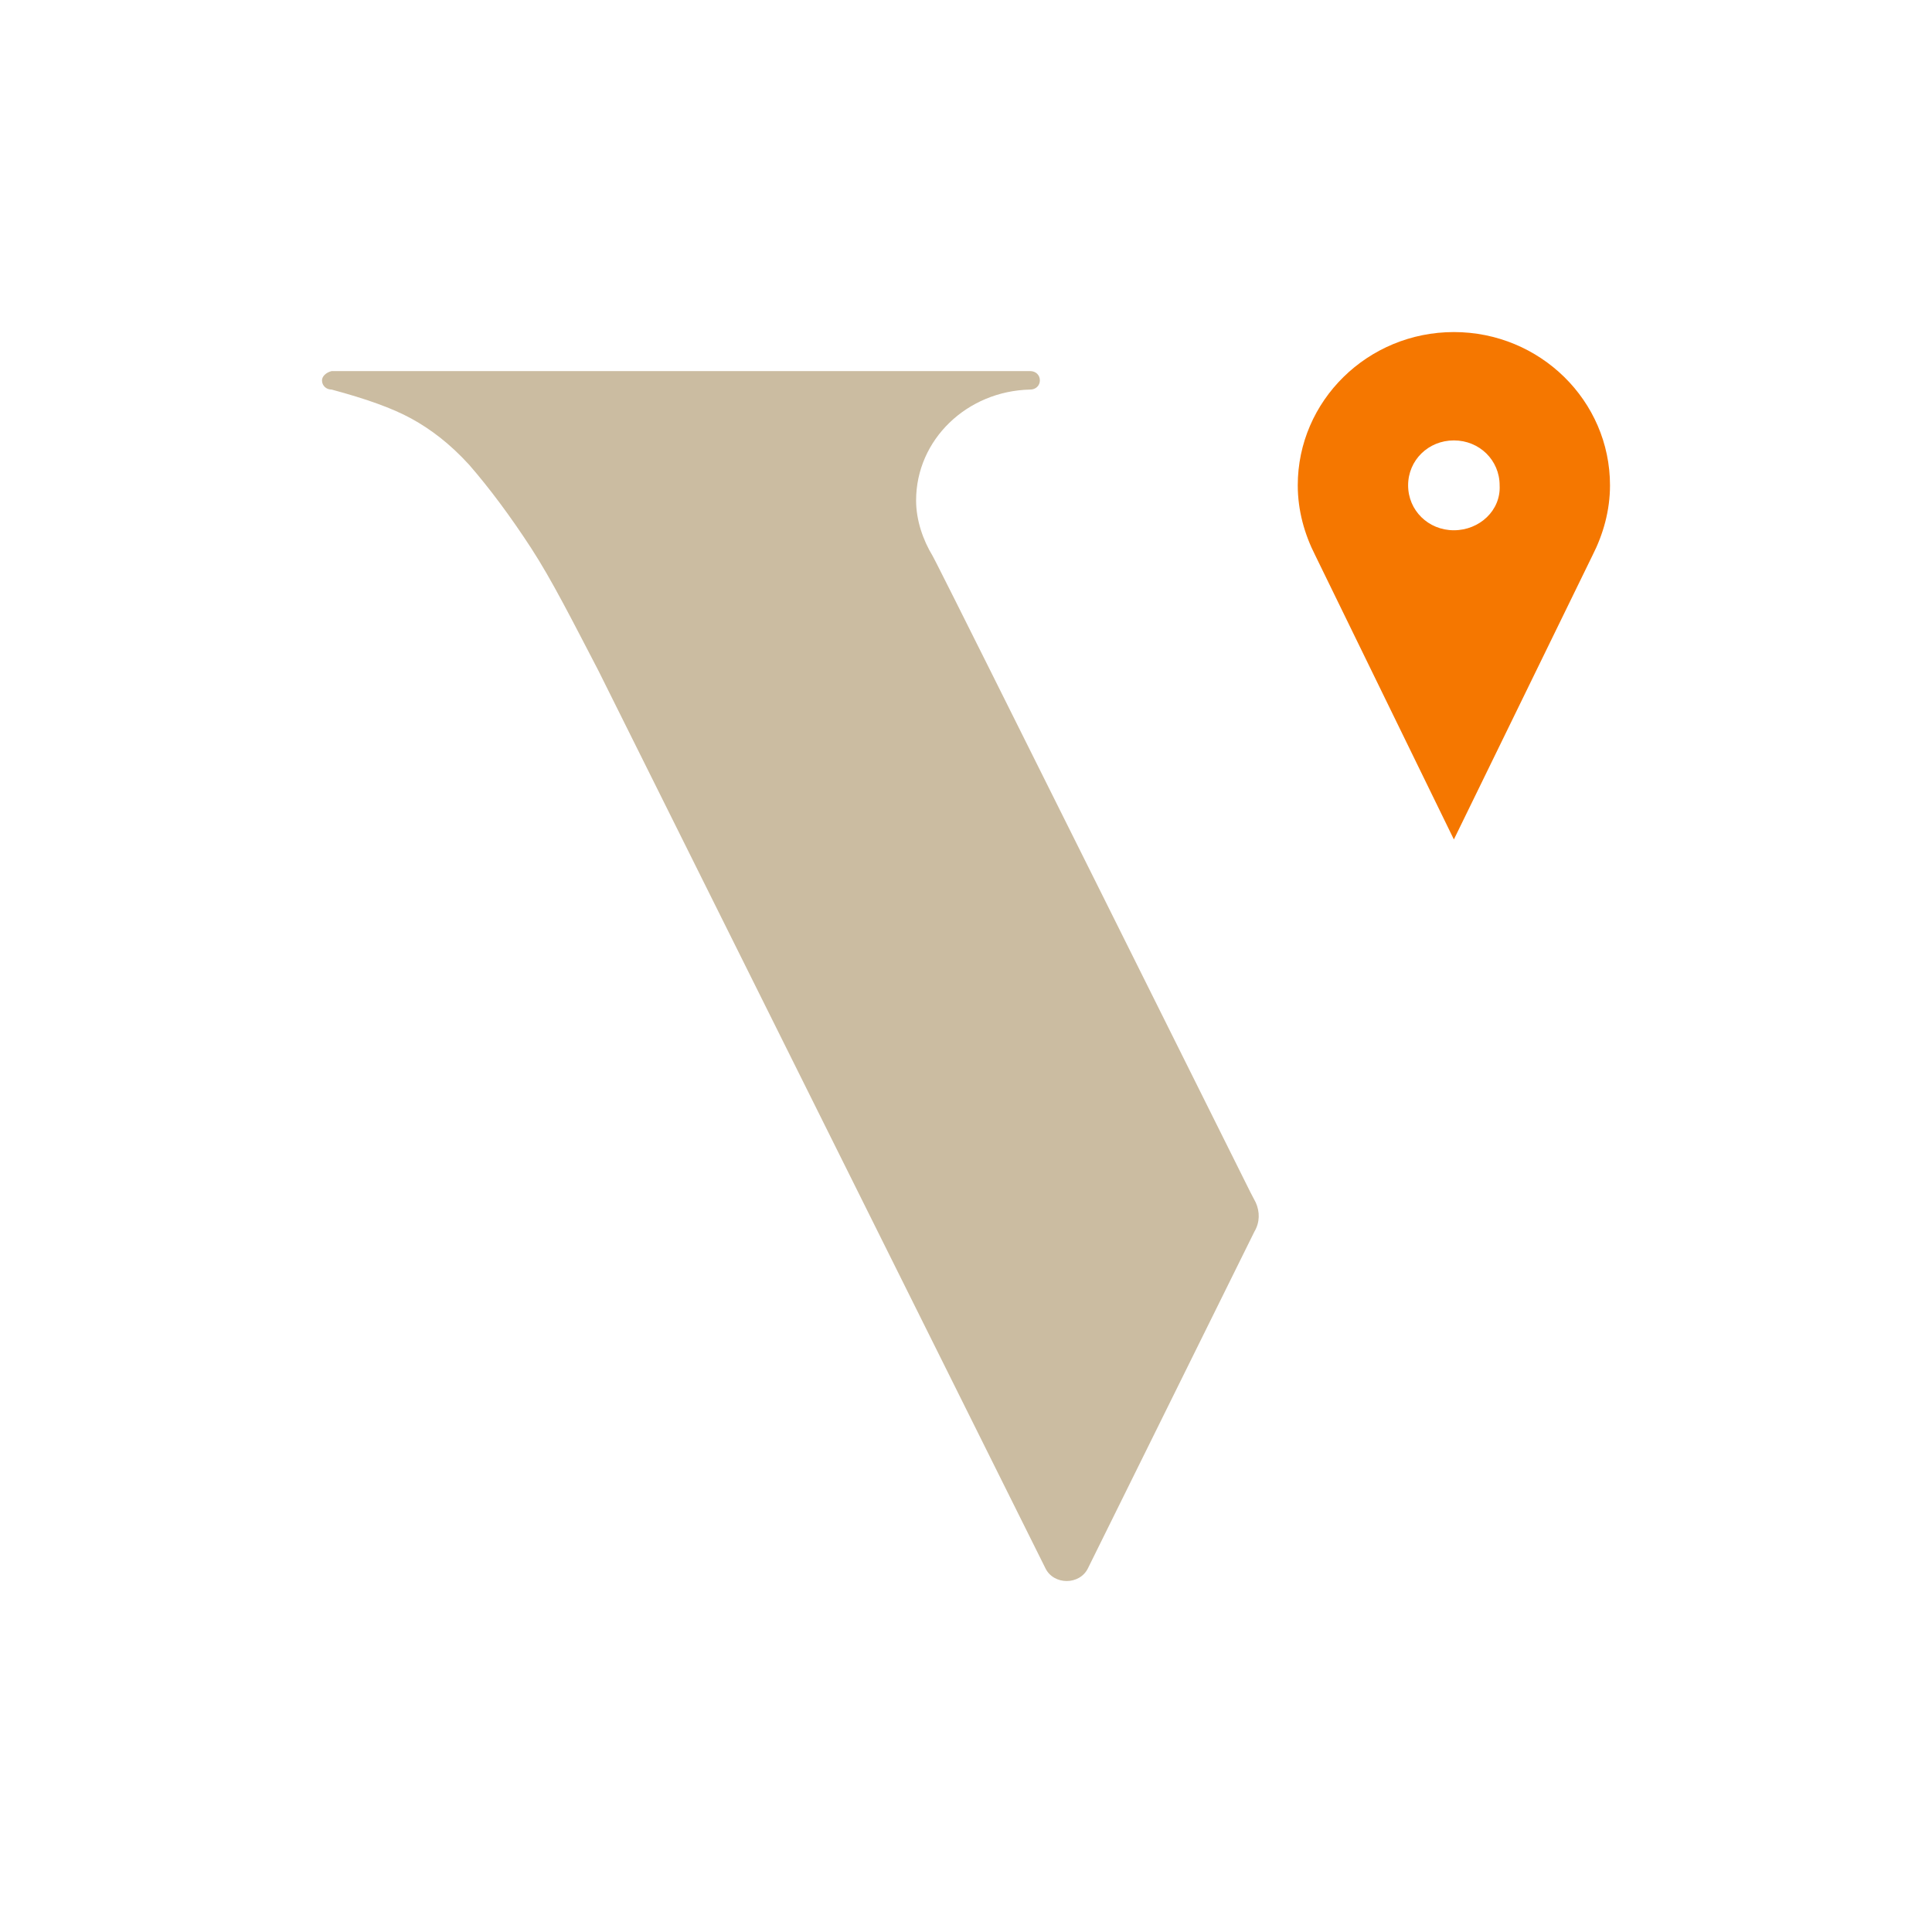 <?xml version="1.0" encoding="UTF-8"?>
<svg width="128px" height="128px" viewBox="-32 -32 192 192" version="1.1" xmlns="http://www.w3.org/2000/svg" xmlns:xlink="http://www.w3.org/1999/xlink">
    <!-- Generator: Sketch 52.5 (67469) - http://www.bohemiancoding.com/sketch -->
    <title>SiteLogo2</title>
    <desc>Created with Sketch.</desc>
    <g id="SiteLogo2" stroke="none" stroke-width="1" fill="none" fill-rule="evenodd">
        <g id="logo" transform="translate(0, 1)" fill-rule="nonzero">
            <path d="M92.799,86.511 L92.252,85.461 C92.252,85.461 62.595,25.914 61.091,23.028 C60.955,22.766 60.818,22.504 60.681,22.241 C59.725,20.667 59.041,18.7 59.041,16.733 C59.041,10.699 64.098,5.846 70.385,5.715 C70.932,5.715 71.342,5.322 71.342,4.797 C71.342,4.272 70.932,3.879 70.385,3.879 L0.957,3.879 C0.41,4.01 0,4.403 0,4.797 C0,5.322 0.41,5.715 0.957,5.715 C4.373,6.633 6.97,7.551 8.884,8.601 C10.797,9.65 12.71,11.093 14.624,13.191 C16.674,15.552 18.724,18.307 20.774,21.454 C22.824,24.602 24.874,28.668 27.471,33.652 L71.888,122.842 C72.708,124.547 75.305,124.547 76.125,122.842 L92.662,89.396 C93.209,88.478 93.209,87.429 92.799,86.511 Z" id="Shape" fill="#CBBCA1"></path>
            <path d="M128,15.232 C128,6.828 121.045,0 112.485,0 C103.925,0 96.97,6.828 96.97,15.232 C96.97,17.727 97.638,20.091 98.708,22.192 L112.485,50.424 L126.261,22.192 C127.331,20.091 128,17.727 128,15.232 Z M112.485,19.697 C109.944,19.697 107.937,17.727 107.937,15.232 C107.937,12.737 109.944,10.768 112.485,10.768 C115.026,10.768 117.032,12.737 117.032,15.232 C117.166,17.727 115.026,19.697 112.485,19.697 Z" id="Shape" fill="#F57700"></path>
        </g>
    </g>
</svg>